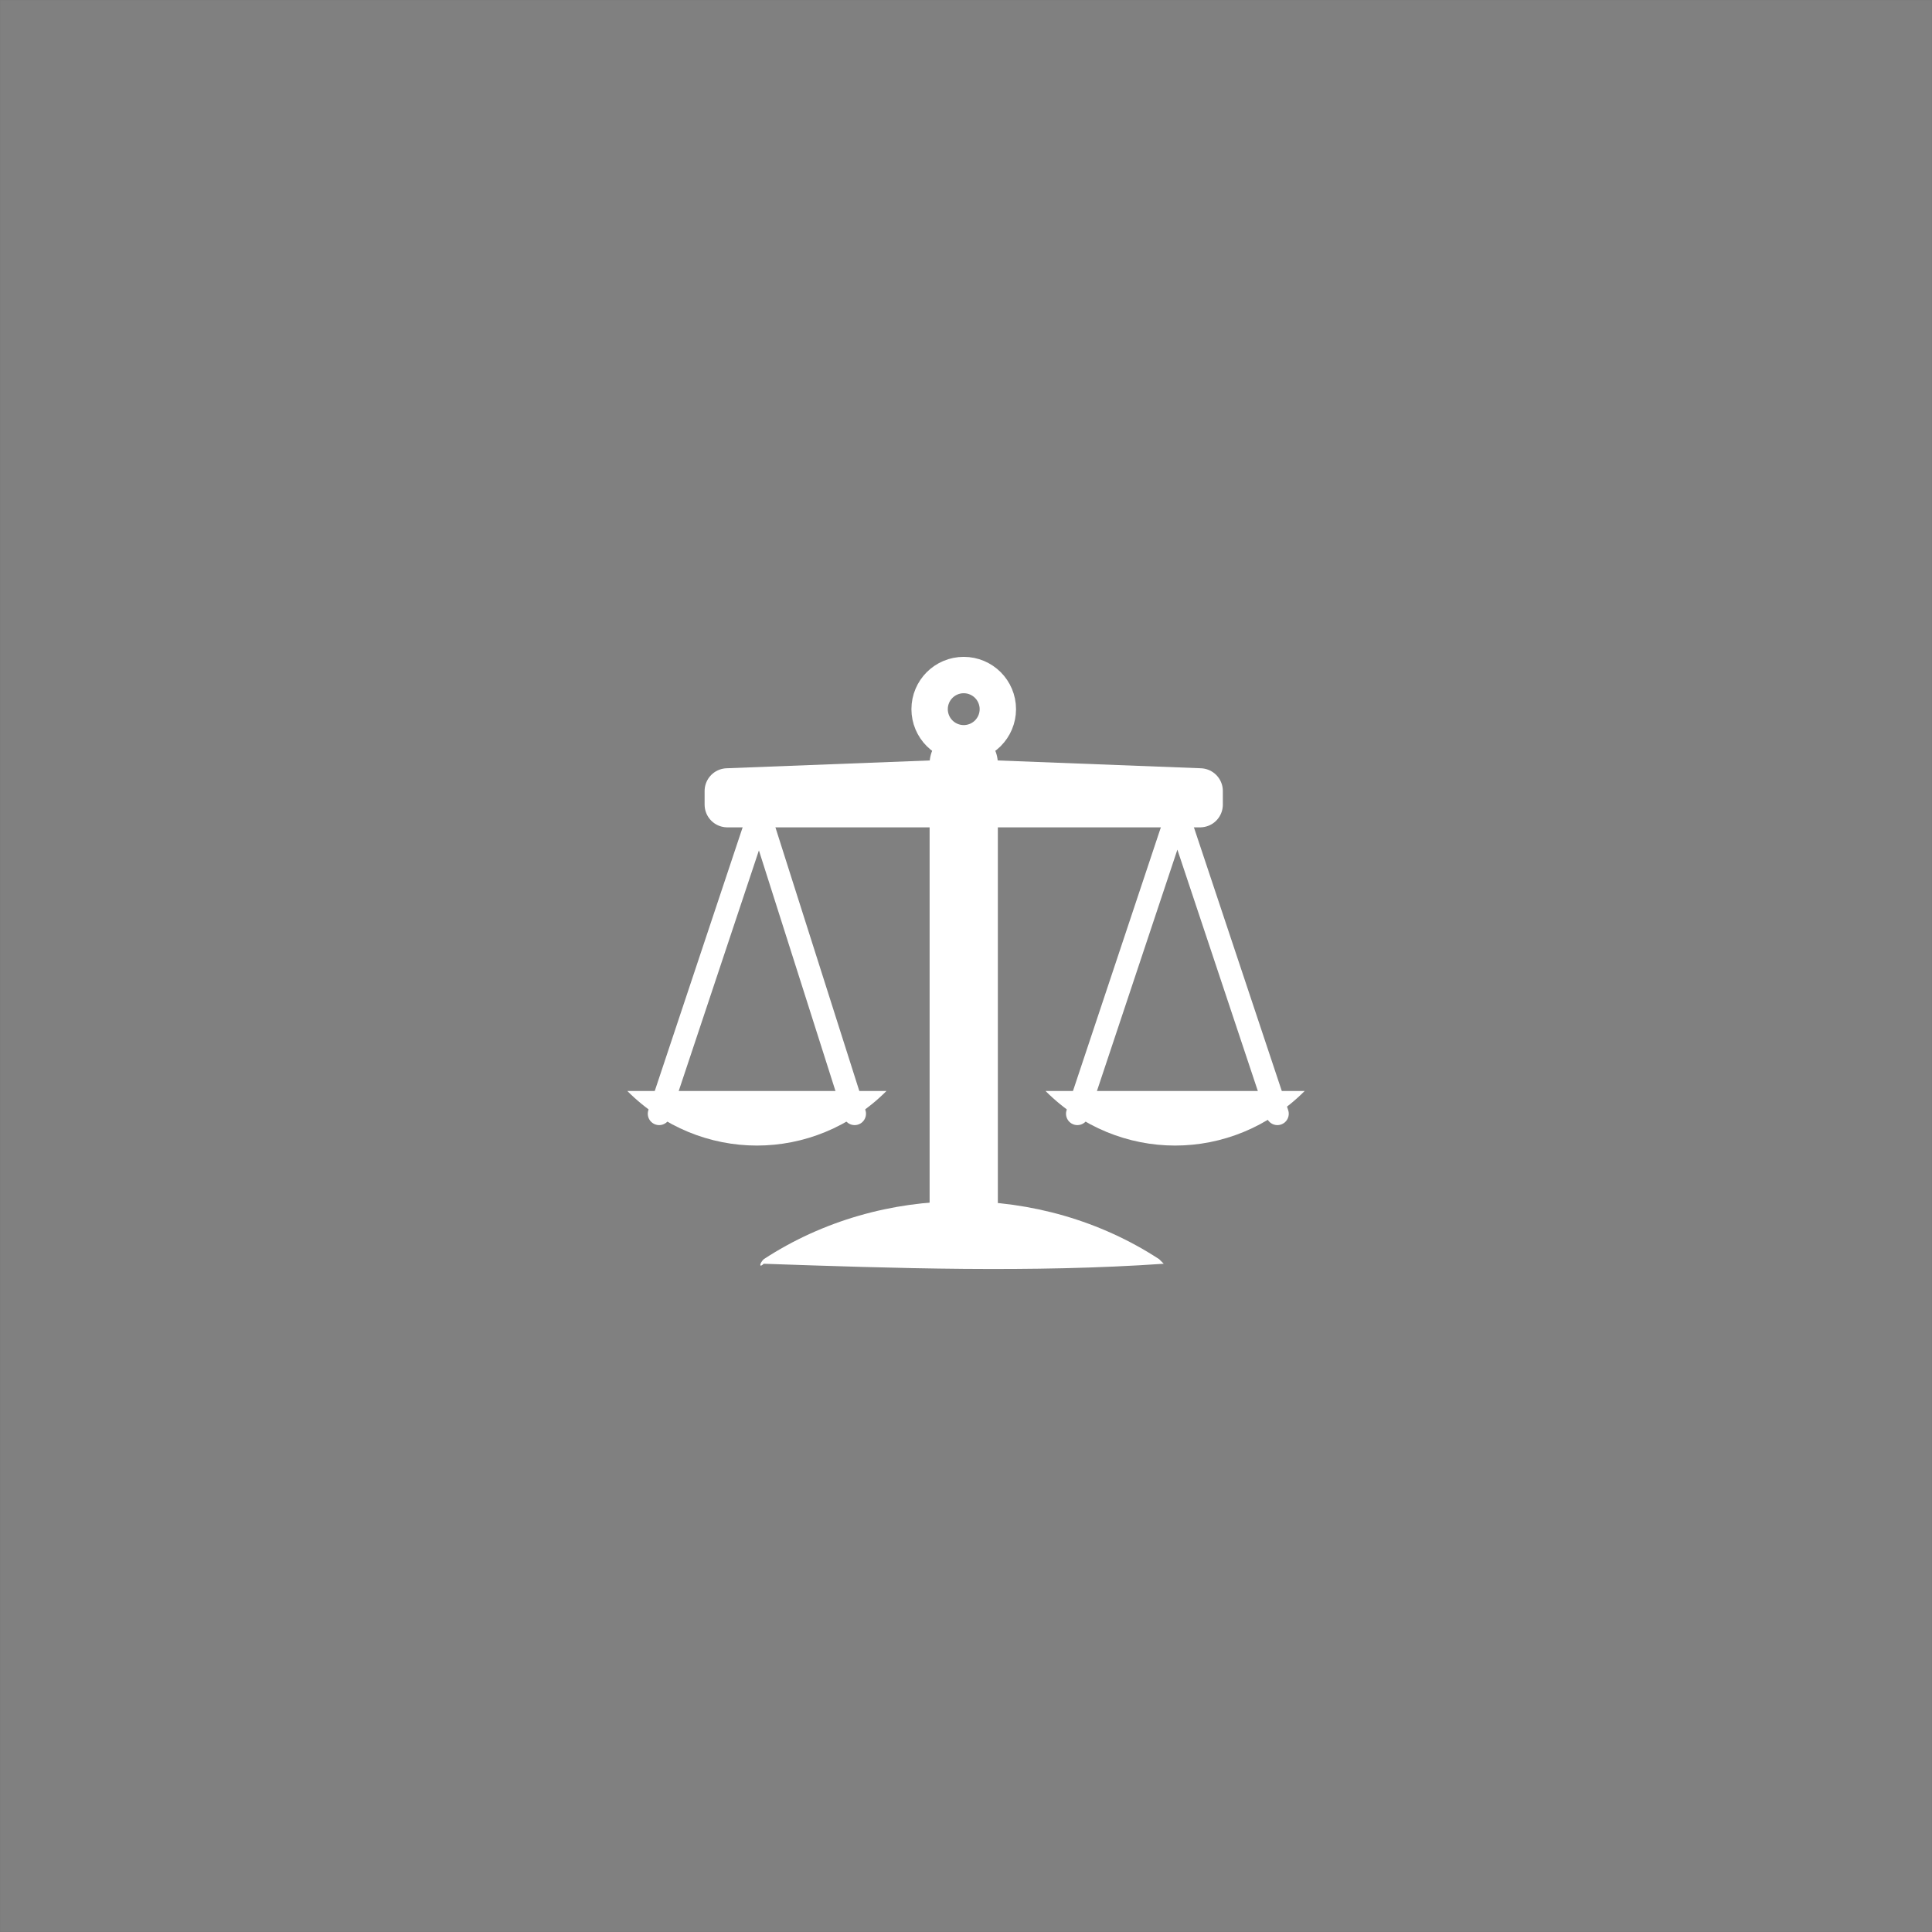 <?xml version="1.0" encoding="UTF-8"?> <!-- Generator: Adobe Illustrator 26.5.0, SVG Export Plug-In . SVG Version: 6.00 Build 0) --> <svg xmlns="http://www.w3.org/2000/svg" xmlns:xlink="http://www.w3.org/1999/xlink" id="Шар_1" x="0px" y="0px" viewBox="0 0 42.5 42.5" style="enable-background:new 0 0 42.5 42.5;" xml:space="preserve"><rect x="0" y="0" width="42.5" height="42.5" fill="#808080" stroke="none"/> <style type="text/css"> .st0{opacity:5.000000e-02;fill:none;stroke:#000000;stroke-width:1.000000e-02;stroke-miterlimit:10;enable-background:new ;} .st1{display:none;} .st2{display:inline;} .st3{fill:#E3051B;} .st4{fill:#FFFFFF;} .st5{fill:none;stroke:#FFFFFF;stroke-width:0.5;stroke-linecap:round;stroke-linejoin:round;stroke-miterlimit:10;} .st6{fill:none;stroke:#FFFFFF;stroke-linecap:round;stroke-linejoin:round;stroke-miterlimit:10;} .st7{fill:none;stroke:#FFFFFF;stroke-width:1.501;stroke-linecap:round;stroke-linejoin:round;stroke-miterlimit:10;} </style> <g id="Шар_1_00000085246355096358815660000006493497493432961462_"> <rect y="0" class="st0" width="42.5" height="42.5"></rect> </g> <g id="Шар_3" class="st1"> <g class="st2"> <circle class="st3" cx="8.8" cy="23.4" r="4.5"></circle> <circle class="st3" cx="21.3" cy="23.4" r="4.5"></circle> <circle class="st3" cx="33.7" cy="23.4" r="4.5"></circle> </g> </g> <g id="Шар_2_00000114772956821183884120000017852414442178071998_"> <g> <g> <g> <path class="st4" d="M19.5,24L19.5,24c-1.6,1.6-4.1,1.6-5.7,0l0,0H19.5z"></path> <polyline class="st5" points="14.5,24.5 14.5,24.5 16.7,17.9 18.8,24.5 18.8,24.5 "></polyline> </g> <g> <path class="st4" d="M28.7,24L28.7,24c-1.6,1.6-4.1,1.6-5.7,0l0,0H28.7z"></path> <polyline class="st5" points="23.7,24.5 23.7,24.5 25.9,17.9 28.1,24.5 28.1,24.5 "></polyline> </g> </g> <g> <polygon class="st6" points="16,17.4 21.2,17.2 26.4,17.4 26.4,17.7 16,17.7 "></polygon> <line class="st7" x1="21.2" y1="16.8" x2="21.2" y2="26.5"></line> <g> <path class="st4" d="M16.8,27.7c2.6-1.7,6.1-1.7,8.7,0l0.1,0.1c-2.9,0.2-5.9,0.1-8.8,0C16.7,27.9,16.7,27.8,16.8,27.7L16.8,27.7 z"></path> </g> <circle class="st7" cx="21.2" cy="15.6" r="0.4"></circle> </g> </g> </g> </svg> 